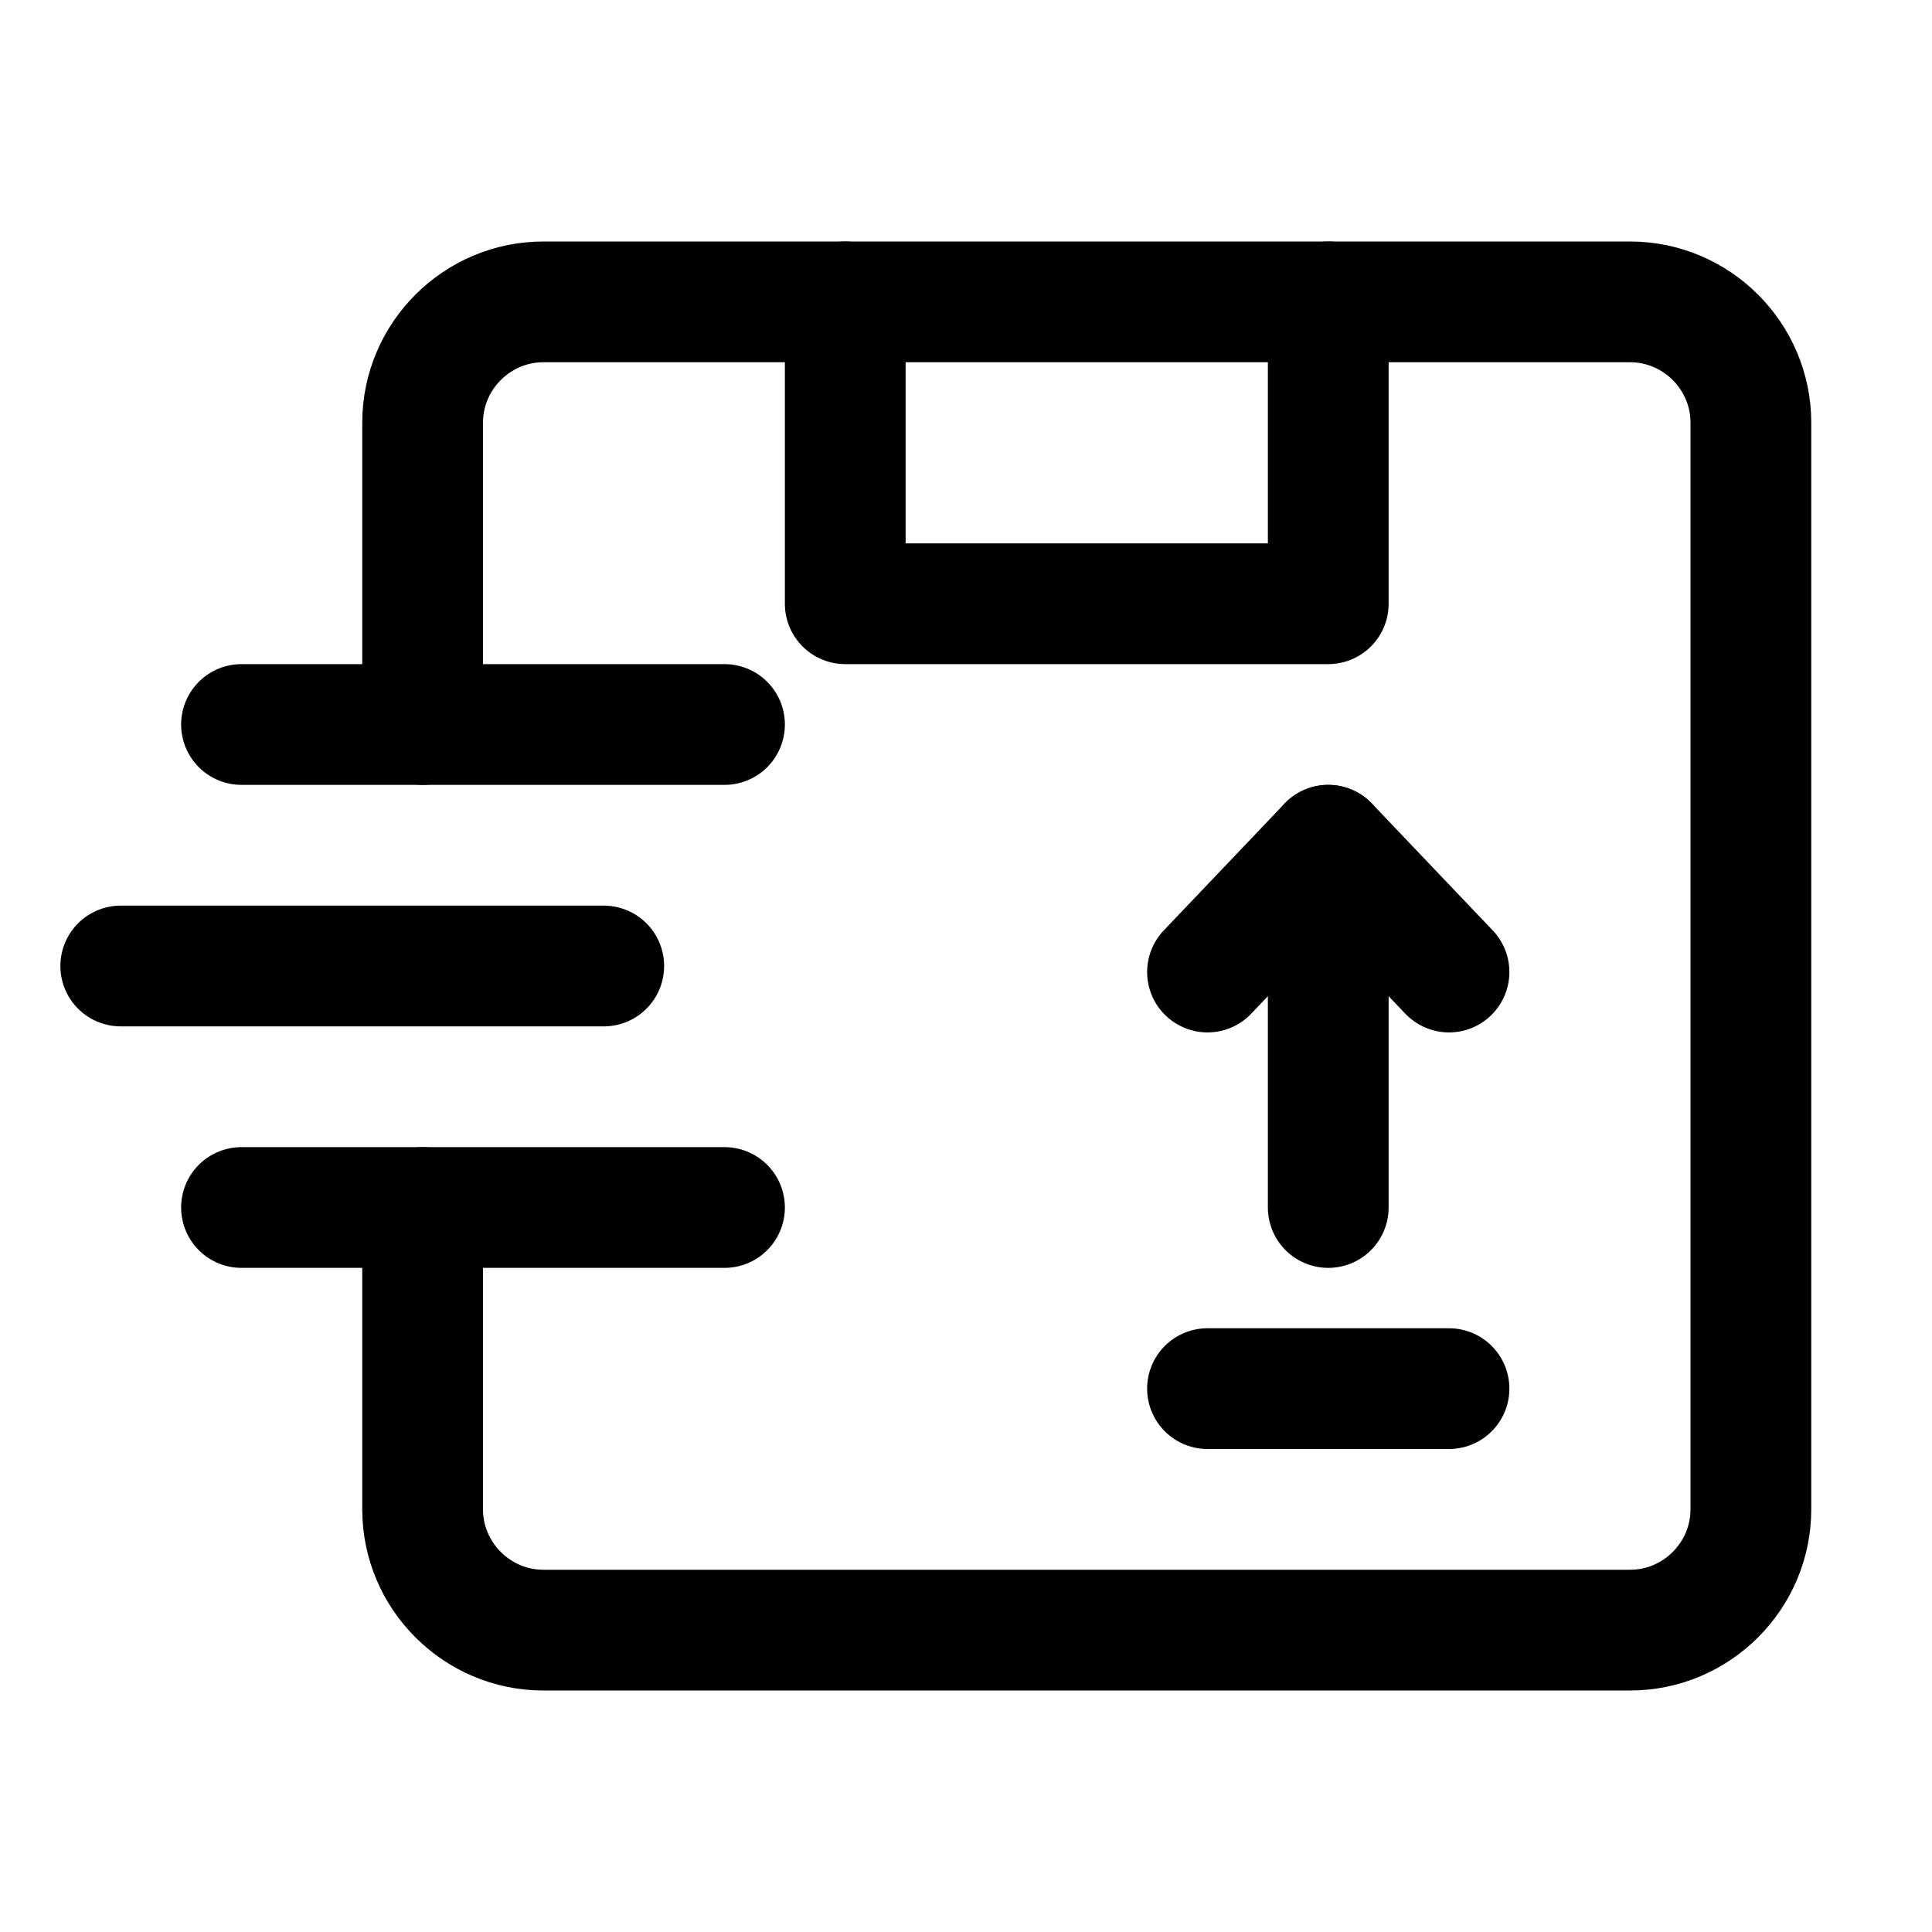 <?xml version="1.0" encoding="utf-8"?>

<!-- Скачано с сайта svg4.ru / Downloaded from svg4.ru -->
<svg version="1.1" id="Icons" xmlns="http://www.w3.org/2000/svg" xmlns:xlink="http://www.w3.org/1999/xlink" 
	 viewBox="0 0 32 32" xml:space="preserve">
<style type="text/css">
	.st0{fill:none;stroke:#000000;stroke-width:2;stroke-linecap:round;stroke-linejoin:round;stroke-miterlimit:10;}
	
		.st1{fill:none;stroke:#000000;stroke-width:2;stroke-linecap:round;stroke-linejoin:round;stroke-miterlimit:10;stroke-dasharray:3;}
	.st2{fill:none;stroke:#000000;stroke-width:2;stroke-linejoin:round;stroke-miterlimit:10;}
	.st3{fill:none;}
</style>
<path class="st0" d="M7,12V7c0-1.1,0.9-2,2-2h5v5h8V5h5c1.1,0,2,0.9,2,2v18c0,1.1-0.9,2-2,2H9c-1.1,0-2-0.9-2-2v-5"/>
<line class="st0" x1="22" y1="20" x2="22" y2="14"/>
<polyline class="st0" points="24,16.1 22,14 20,16.1 "/>
<line class="st0" x1="20" y1="23" x2="24" y2="23"/>
<line class="st0" x1="22" y1="5" x2="14" y2="5"/>
<line class="st0" x1="4" y1="12" x2="12" y2="12"/>
<line class="st0" x1="4" y1="20" x2="12" y2="20"/>
<line class="st0" x1="2" y1="16" x2="10" y2="16"/>
<rect x="-72" y="-504" class="st3" width="536" height="680"/>
</svg>